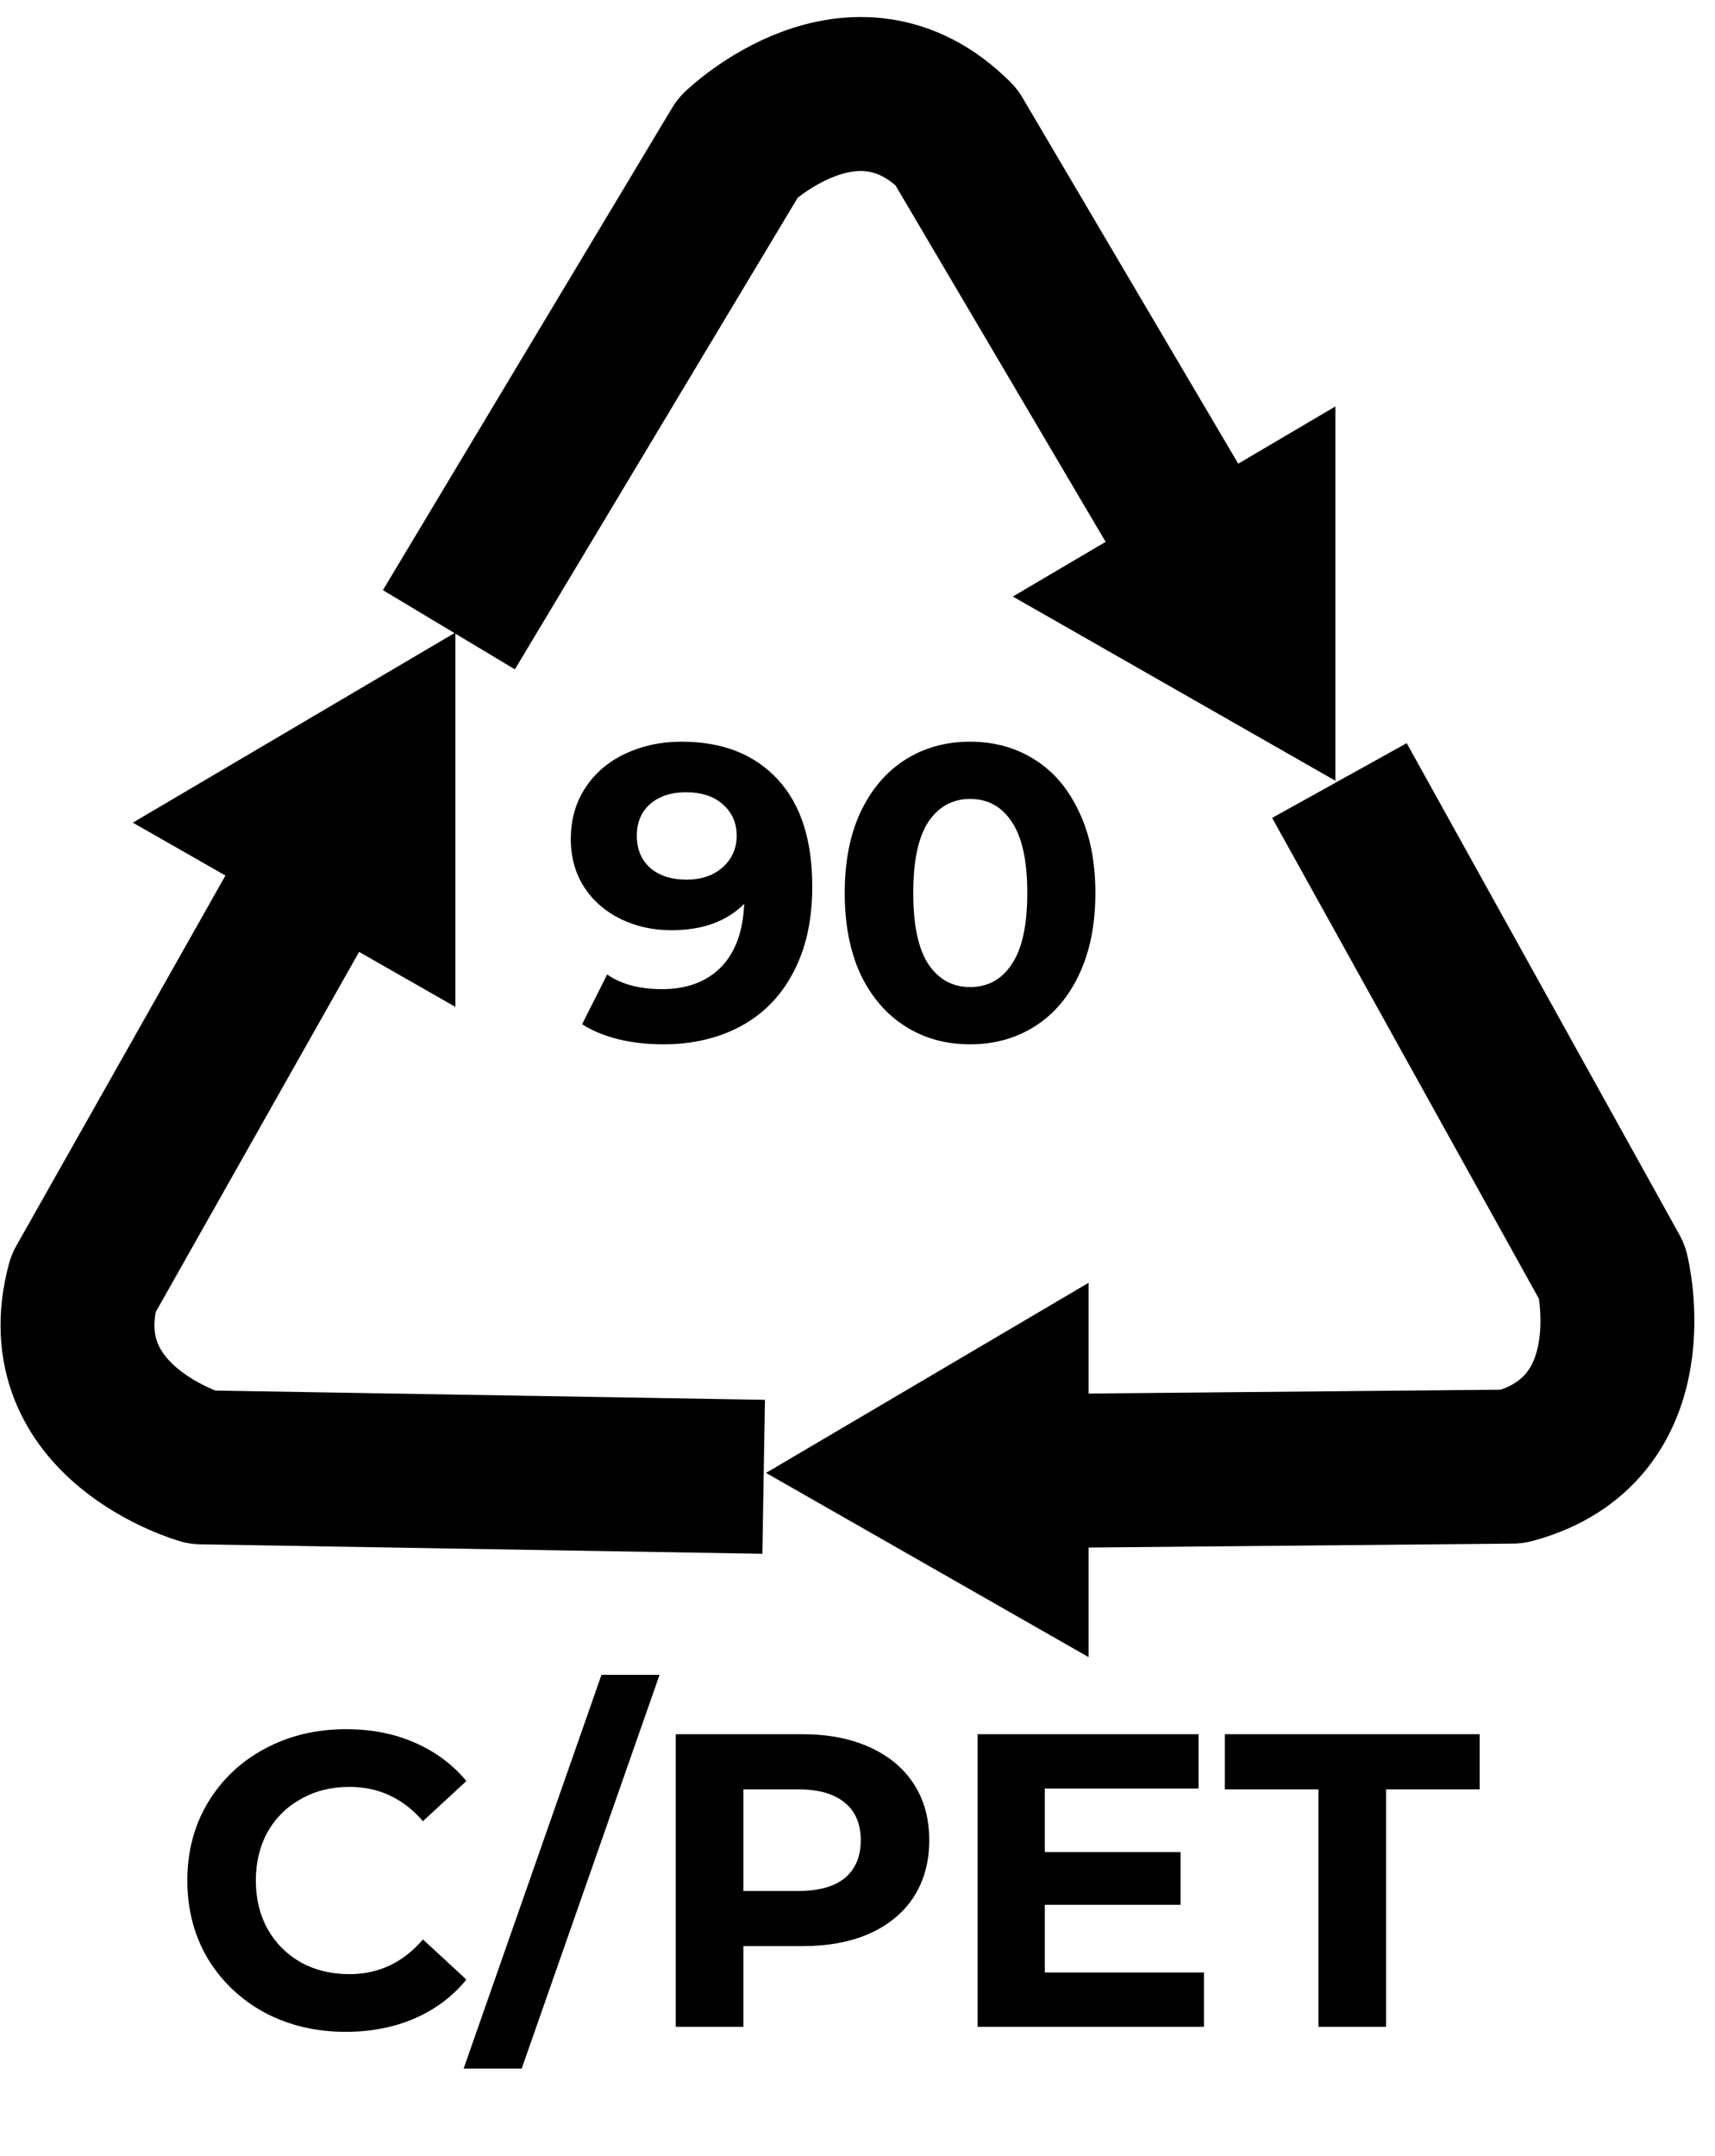 <svg xmlns="http://www.w3.org/2000/svg" fill="none" viewBox="0 0 78 98" height="98" width="78">
<path stroke-linejoin="round" stroke-width="7" stroke="black" d="M20.416 28.625L33.57 6.702C33.57 6.702 38.855 1.581 43.485 6.211L55.739 26.988"></path>
<path fill="black" d="M30.996 33.713C32.858 33.713 34.315 34.283 35.366 35.423C36.417 36.55 36.943 38.178 36.943 40.306C36.943 41.813 36.658 43.105 36.088 44.182C35.531 45.259 34.739 46.076 33.713 46.633C32.687 47.19 31.503 47.469 30.16 47.469C29.451 47.469 28.773 47.393 28.127 47.241C27.481 47.076 26.93 46.848 26.474 46.557L27.614 44.296C28.26 44.739 29.09 44.961 30.103 44.961C31.23 44.961 32.123 44.632 32.782 43.973C33.441 43.302 33.795 42.339 33.846 41.085C33.048 41.883 31.946 42.282 30.54 42.282C29.691 42.282 28.919 42.111 28.222 41.769C27.525 41.427 26.974 40.946 26.569 40.325C26.163 39.692 25.961 38.963 25.961 38.14C25.961 37.253 26.183 36.474 26.626 35.803C27.069 35.132 27.671 34.619 28.431 34.264C29.203 33.897 30.058 33.713 30.996 33.713ZM31.224 39.983C31.895 39.983 32.44 39.799 32.858 39.432C33.288 39.052 33.504 38.571 33.504 37.988C33.504 37.405 33.295 36.93 32.877 36.563C32.471 36.196 31.908 36.012 31.186 36.012C30.527 36.012 29.989 36.189 29.571 36.544C29.166 36.899 28.963 37.38 28.963 37.988C28.963 38.596 29.166 39.084 29.571 39.451C29.989 39.806 30.54 39.983 31.224 39.983ZM44.12 47.469C43.017 47.469 42.036 47.197 41.175 46.652C40.313 46.107 39.636 45.322 39.142 44.296C38.66 43.257 38.419 42.022 38.419 40.591C38.419 39.16 38.66 37.931 39.142 36.905C39.636 35.866 40.313 35.075 41.175 34.53C42.036 33.985 43.017 33.713 44.12 33.713C45.221 33.713 46.203 33.985 47.065 34.53C47.926 35.075 48.597 35.866 49.078 36.905C49.572 37.931 49.819 39.16 49.819 40.591C49.819 42.022 49.572 43.257 49.078 44.296C48.597 45.322 47.926 46.107 47.065 46.652C46.203 47.197 45.221 47.469 44.12 47.469ZM44.12 44.866C44.93 44.866 45.563 44.518 46.02 43.821C46.488 43.124 46.722 42.048 46.722 40.591C46.722 39.134 46.488 38.058 46.02 37.361C45.563 36.664 44.93 36.316 44.12 36.316C43.322 36.316 42.688 36.664 42.219 37.361C41.764 38.058 41.535 39.134 41.535 40.591C41.535 42.048 41.764 43.124 42.219 43.821C42.688 44.518 43.322 44.866 44.12 44.866Z"></path>
<path fill="black" d="M15.721 92.355C14.365 92.355 13.137 92.064 12.035 91.481C10.945 90.886 10.084 90.069 9.451 89.03C8.83 87.979 8.52 86.794 8.52 85.477C8.52 84.16 8.83 82.982 9.451 81.943C10.084 80.892 10.945 80.075 12.035 79.492C13.137 78.897 14.372 78.599 15.74 78.599C16.892 78.599 17.931 78.802 18.856 79.207C19.793 79.612 20.578 80.195 21.212 80.955L19.236 82.779C18.336 81.74 17.222 81.221 15.892 81.221C15.068 81.221 14.334 81.405 13.688 81.772C13.042 82.127 12.535 82.627 12.168 83.273C11.813 83.919 11.636 84.654 11.636 85.477C11.636 86.3 11.813 87.035 12.168 87.681C12.535 88.327 13.042 88.834 13.688 89.201C14.334 89.556 15.068 89.733 15.892 89.733C17.222 89.733 18.336 89.207 19.236 88.156L21.212 89.98C20.578 90.753 19.793 91.342 18.856 91.747C17.918 92.152 16.873 92.355 15.721 92.355ZM27.356 76.129H29.997L23.727 94.027H21.086L27.356 76.129ZM36.488 78.827C37.666 78.827 38.685 79.023 39.547 79.416C40.421 79.809 41.092 80.366 41.561 81.088C42.029 81.81 42.264 82.665 42.264 83.653C42.264 84.628 42.029 85.483 41.561 86.218C41.092 86.94 40.421 87.497 39.547 87.89C38.685 88.27 37.666 88.46 36.488 88.46H33.809V92.127H30.731V78.827H36.488ZM36.317 85.952C37.241 85.952 37.944 85.756 38.426 85.363C38.907 84.958 39.148 84.388 39.148 83.653C39.148 82.906 38.907 82.336 38.426 81.943C37.944 81.538 37.241 81.335 36.317 81.335H33.809V85.952H36.317ZM54.759 89.657V92.127H44.461V78.827H54.512V81.297H47.52V84.185H53.695V86.579H47.52V89.657H54.759ZM59.963 81.335H55.707V78.827H67.297V81.335H63.041V92.127H59.963V81.335Z"></path>
<path stroke-linejoin="round" stroke-width="7" stroke="black" d="M34.732 67.127L9.169 66.697C9.169 66.697 2.092 64.681 3.786 58.356L15.653 37.355"></path>
<path stroke-linejoin="round" stroke-width="7" stroke="black" d="M60.918 35.478L73.327 57.831C73.327 57.831 75.12 64.969 68.795 66.663L44.674 66.887"></path>
<path fill="black" d="M34.839 66.95L49.509 58.309V75.323L34.839 66.95Z"></path>
<path fill="black" d="M6.041 37.393L20.71 28.752V45.767L6.041 37.393Z"></path>
<path fill="black" d="M46.065 27.115L60.735 18.474V35.488L46.065 27.115Z"></path>
</svg>
